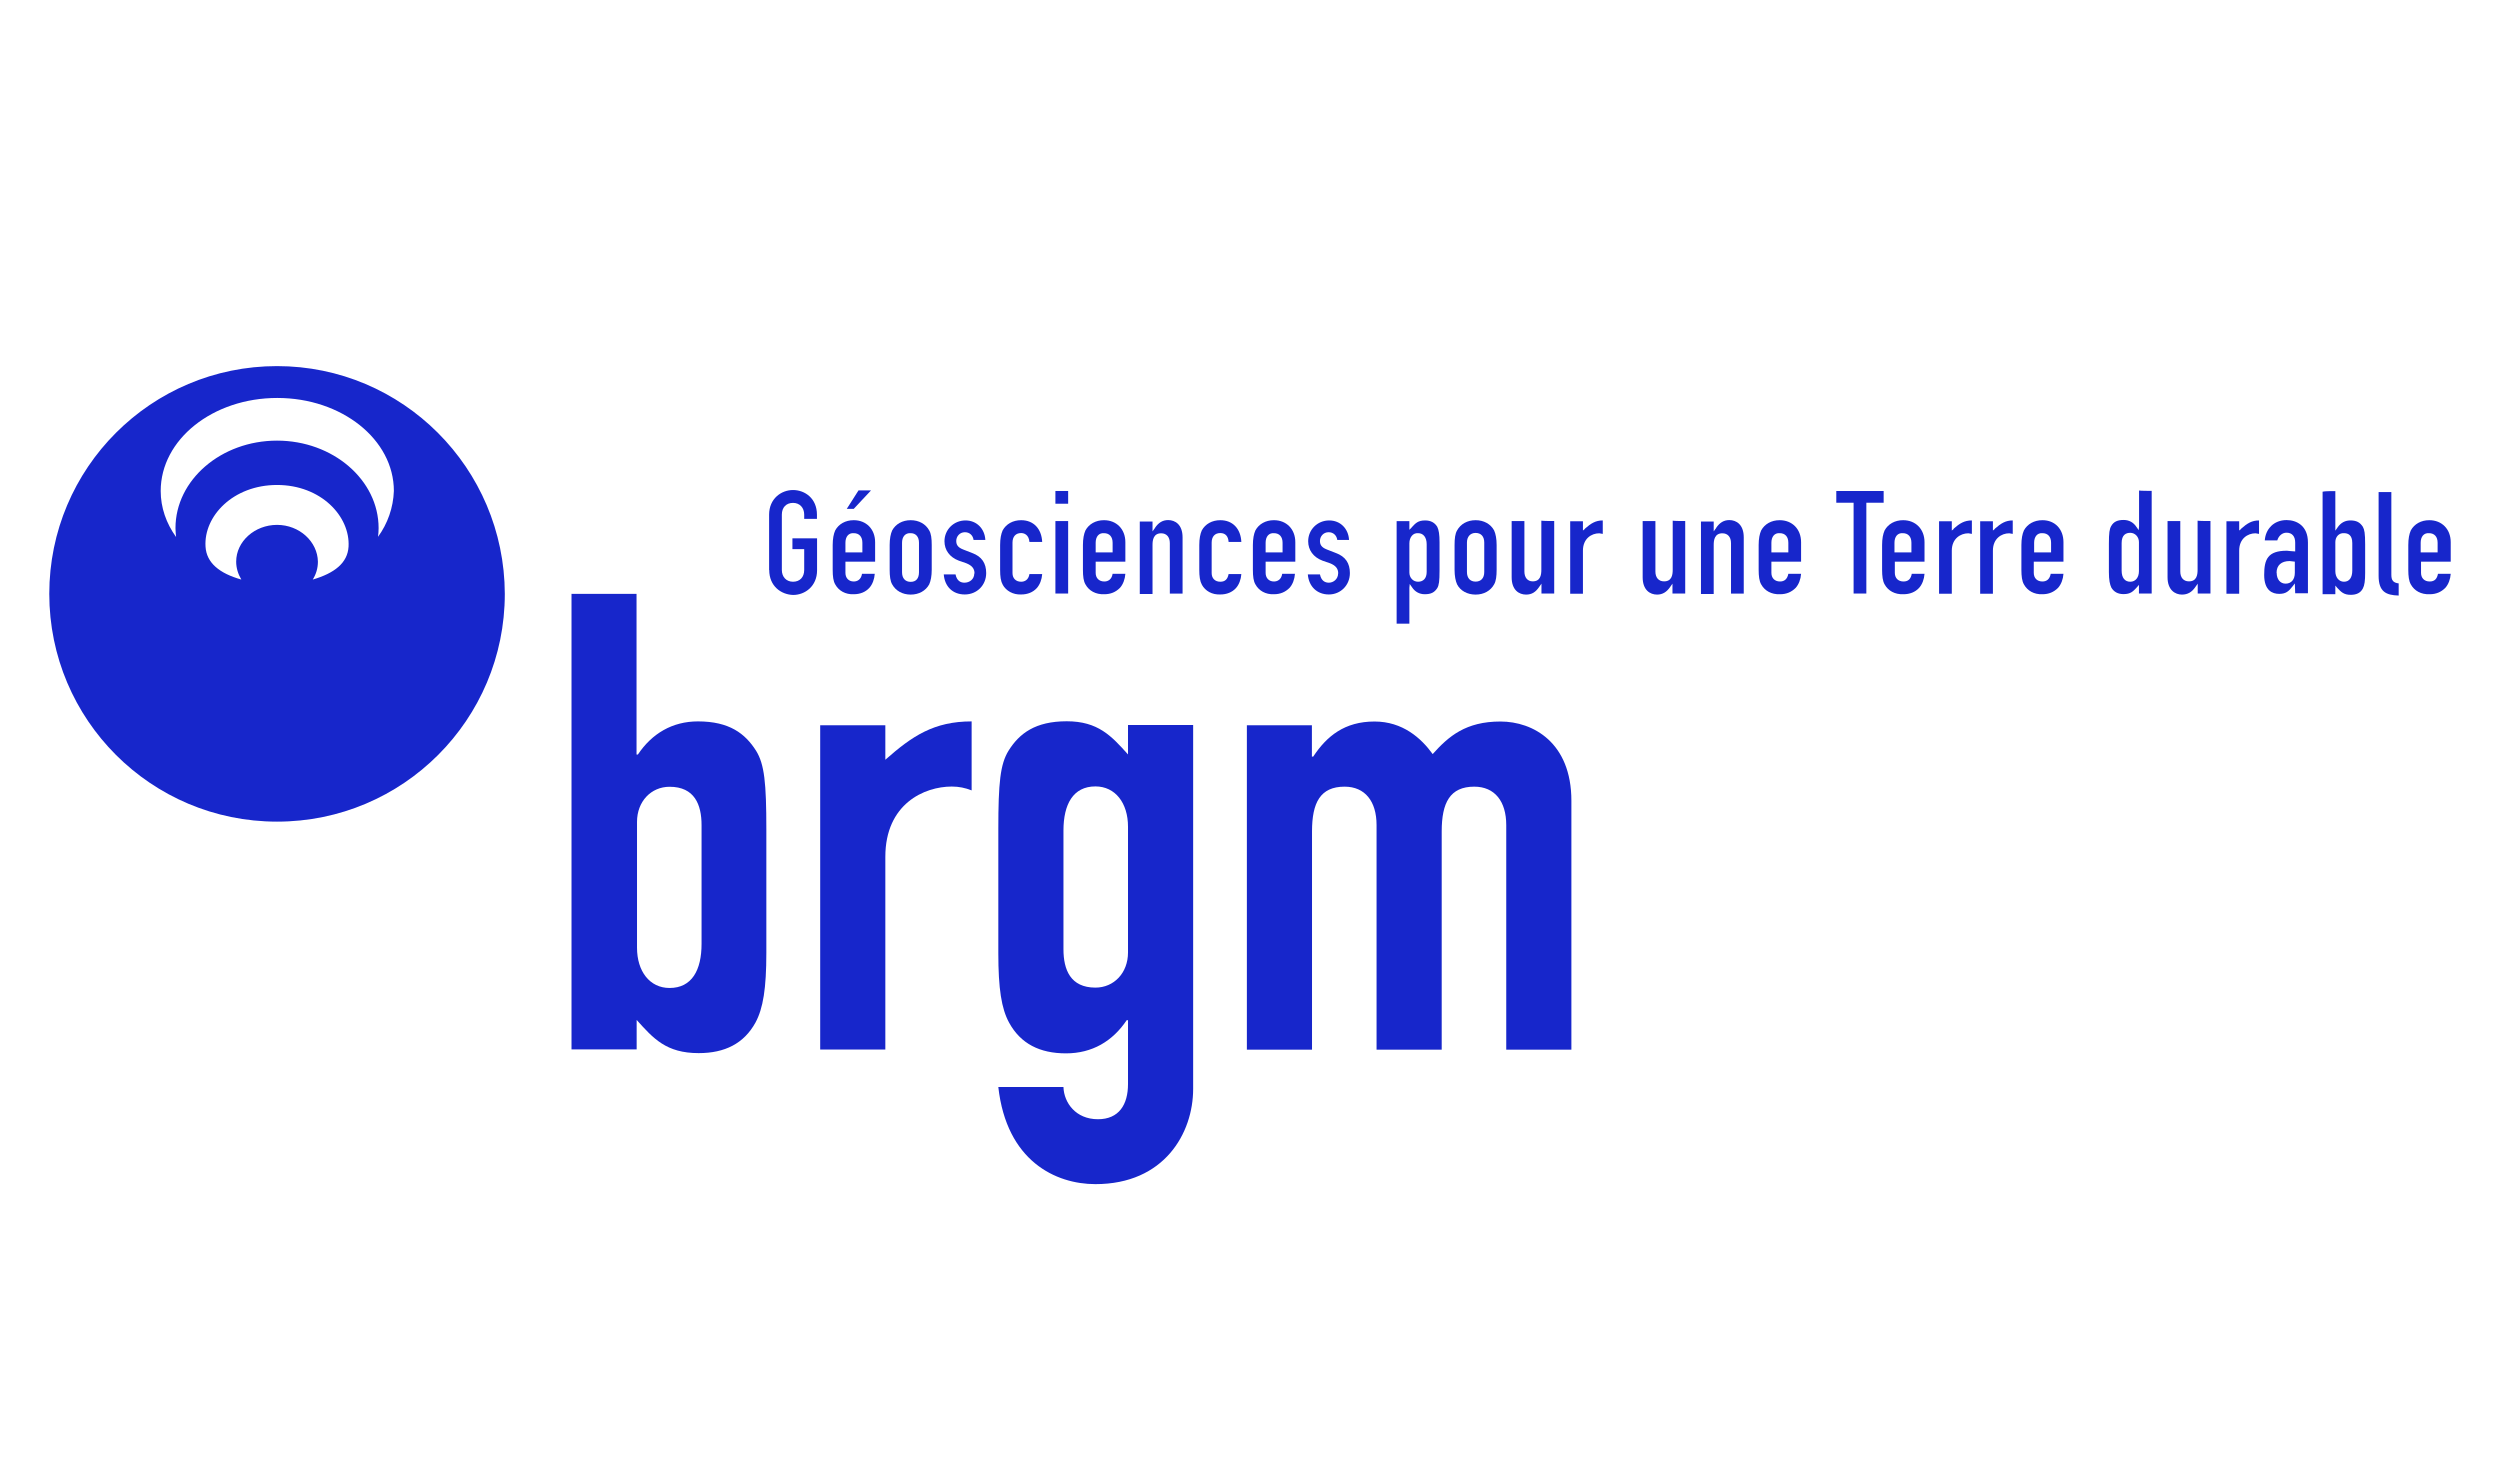 <?xml version="1.0" encoding="UTF-8"?>
<svg id="Calque_1" data-name="Calque 1" xmlns="http://www.w3.org/2000/svg" viewBox="0 0 208 123">
  <defs>
    <style>
      .cls-1 {
        fill: #1726cb;
      }
    </style>
  </defs>
  <path class="cls-1" d="m23.05,30.46c-10.47,0-18.95,8.48-18.95,18.95s8.48,18.95,18.95,18.95,18.95-8.48,18.95-18.95c-.03-10.47-8.51-18.95-18.95-18.95m0,13.21c-1.86,0-3.4,1.38-3.4,3.06,0,.53.16,1.04.43,1.49-1.81-.51-2.9-1.38-2.98-2.74-.16-2.53,2.29-5.13,5.95-5.13s6.09,2.61,5.95,5.13c-.08,1.36-1.17,2.21-2.98,2.74.27-.43.43-.93.43-1.49-.03-1.67-1.54-3.06-3.4-3.06Zm8.4,1.01c.03-.24.05-.48.05-.74,0-4.01-3.8-7.28-8.45-7.28s-8.45,3.27-8.45,7.28c0,.24.03.51.05.74-.82-1.14-1.28-2.45-1.28-3.83,0-4.28,4.33-7.74,9.7-7.74s9.7,3.46,9.7,7.74c-.05,1.38-.51,2.71-1.33,3.83Z"/>
  <g>
    <path class="cls-1" d="m47.54,49.41h5.42v13.37h.11c1.17-1.75,2.87-2.76,5-2.76,2.61,0,3.93,1.01,4.84,2.45.69,1.12.85,2.66.85,6.54v10.26c0,2.98-.27,4.63-.9,5.8-.96,1.75-2.55,2.55-4.73,2.55-2.71,0-3.77-1.22-5.16-2.76v2.45h-5.42v-37.88m10.82,19.22c0-1.7-.58-3.19-2.66-3.19-1.54,0-2.71,1.22-2.71,2.92v10.47c0,1.97,1.06,3.35,2.71,3.35,1.86,0,2.66-1.49,2.66-3.67v-9.89Z"/>
    <path class="cls-1" d="m68.24,60.34h5.42v2.87c2.23-1.97,4.04-3.19,7.18-3.19v5.74c-.53-.21-1.06-.32-1.65-.32-2.29,0-5.53,1.44-5.53,5.85v16.03h-5.42v-26.98Z"/>
    <path class="cls-1" d="m88.48,90.46c.05,1.28,1.01,2.66,2.87,2.66,1.75,0,2.5-1.22,2.5-2.92v-5.32h-.11c-1.17,1.75-2.87,2.76-5.05,2.76s-3.77-.8-4.73-2.55c-.64-1.17-.9-2.82-.9-5.8v-10.29c0-3.88.16-5.42.85-6.54.9-1.44,2.23-2.45,4.84-2.45s3.72,1.22,5.1,2.76v-2.45h5.42v30.28c0,3.67-2.39,7.92-8.13,7.92-3.3,0-7.39-1.91-8.08-8.08h5.42m0-11.46c0,1.7.58,3.19,2.66,3.19,1.54,0,2.71-1.22,2.71-2.92v-10.47c0-1.97-1.06-3.35-2.71-3.35-1.86,0-2.66,1.49-2.66,3.67v9.89Z"/>
    <path class="cls-1" d="m103.73,60.34h5.42v2.61h.11c1.12-1.7,2.61-2.92,5.1-2.92,2.34,0,3.88,1.38,4.84,2.71,1.33-1.49,2.76-2.71,5.64-2.71,2.71,0,5.9,1.75,5.9,6.59v20.71h-5.42v-18.69c0-1.97-.96-3.19-2.66-3.19-2.02,0-2.71,1.33-2.71,3.72v18.16h-5.42v-18.69c0-1.97-.96-3.19-2.66-3.19-2.02,0-2.71,1.33-2.71,3.72v18.16h-5.42v-26.98h0Z"/>
  </g>
  <g>
    <path class="cls-1" d="m63.99,47.42v-4.6c0-1.33,1.01-2.05,1.99-2.05s1.99.69,1.99,2.05v.35h-1.06v-.35c0-.58-.37-.98-.93-.98s-.93.37-.93.98v4.6c0,.58.37.98.93.98s.93-.37.93-.98v-1.73h-.98v-.9h2.05v2.66c0,1.33-1.01,2.05-1.99,2.05-1.01-.03-1.99-.74-1.99-2.07Z"/>
    <path class="cls-1" d="m72.47,40.8c-.24.27-1.41,1.49-1.44,1.54h-.58c.16-.24.93-1.46.98-1.54h1.04Z"/>
    <path class="cls-1" d="m69.49,48.62c-.16-.27-.21-.66-.21-1.22v-2.05c0-.53.08-.93.21-1.22.29-.53.85-.85,1.54-.85,1.04,0,1.78.74,1.78,1.83v1.62h-2.47v.93c0,.43.27.72.69.72.27,0,.61-.13.69-.64h1.06c-.03.45-.19.88-.45,1.17-.32.35-.77.53-1.3.53-.69.03-1.25-.29-1.54-.82Zm.85-3.46v.8h1.41v-.8c0-.51-.27-.8-.72-.8-.43-.03-.69.29-.69.8Z"/>
    <path class="cls-1" d="m74.23,48.62c-.16-.27-.21-.69-.21-1.22v-2.05c0-.53.08-.93.21-1.22.29-.53.85-.85,1.54-.85s1.25.32,1.54.85c.16.27.21.66.21,1.22v2.05c0,.53-.08.93-.21,1.22-.29.53-.85.85-1.54.85s-1.25-.32-1.54-.85Zm.82-3.46v2.45c0,.51.27.8.72.8s.69-.29.69-.8v-2.45c0-.51-.27-.8-.69-.8-.45-.03-.72.29-.72.8Z"/>
    <path class="cls-1" d="m81.08,47.71c0-.4-.21-.66-.69-.85l-.61-.21c-.77-.29-1.2-.88-1.2-1.62,0-.96.77-1.73,1.75-1.73.93,0,1.6.69,1.65,1.62h-.98c-.05-.37-.32-.64-.72-.64-.45,0-.72.37-.72.72,0,.27.08.53.58.72l.74.29c.8.29,1.17.85,1.17,1.67,0,1.01-.77,1.78-1.78,1.78s-1.67-.66-1.75-1.67h.98c.11.56.45.69.74.69.43,0,.82-.29.82-.77Z"/>
    <path class="cls-1" d="m83.42,48.62c-.16-.27-.21-.66-.21-1.22v-2.05c0-.53.08-.93.21-1.22.29-.53.85-.85,1.54-.85,1.04,0,1.7.72,1.75,1.81h-1.06c-.05-.61-.45-.74-.69-.74-.45,0-.72.29-.72.8v2.53c0,.43.27.72.72.72.27,0,.61-.13.69-.64h1.06c-.03.45-.19.88-.45,1.17-.32.35-.77.53-1.3.53-.66.03-1.25-.29-1.54-.82Z"/>
    <path class="cls-1" d="m88.87,40.85v1.06h-1.06v-1.06h1.06Z"/>
    <path class="cls-1" d="m88.87,43.35v6.03h-1.06v-6.03c.13,0,.9,0,1.06,0Z"/>
    <path class="cls-1" d="m90.31,48.62c-.16-.27-.21-.66-.21-1.22v-2.05c0-.53.08-.93.21-1.22.29-.53.85-.85,1.54-.85,1.04,0,1.78.74,1.78,1.83v1.62h-2.47v.93c0,.43.27.72.72.72.27,0,.61-.13.69-.64h1.06c-.03.45-.19.88-.45,1.17-.35.35-.77.53-1.3.53-.72.03-1.28-.29-1.57-.82Zm.85-3.46v.8h1.41v-.8c0-.51-.27-.8-.72-.8-.43-.03-.69.29-.69.8Z"/>
    <path class="cls-1" d="m104.45,48.62c-.16-.27-.21-.66-.21-1.22v-2.05c0-.53.08-.93.21-1.22.29-.53.85-.85,1.54-.85,1.04,0,1.78.74,1.78,1.83v1.62h-2.47v.93c0,.43.27.72.69.72.27,0,.61-.13.69-.64h1.06c-.03.45-.19.88-.45,1.17-.35.35-.77.53-1.3.53-.69.03-1.25-.29-1.54-.82Zm.85-3.46v.8h1.41v-.8c0-.51-.27-.8-.72-.8-.43-.03-.69.29-.69.8Z"/>
    <path class="cls-1" d="m96.1,43.91c.29-.43.64-.64,1.09-.64.58,0,1.2.37,1.2,1.44v4.68h-1.06v-4.2c0-.51-.27-.82-.72-.82-.64,0-.72.56-.72.96v4.09h-1.06v-6.03h1.06v.82l.21-.29Z"/>
    <path class="cls-1" d="m99.99,48.62c-.16-.27-.21-.69-.21-1.22v-2.05c0-.53.08-.93.21-1.22.29-.53.85-.85,1.54-.85,1.04,0,1.7.72,1.75,1.81h-1.06c-.03-.48-.27-.74-.69-.74-.45,0-.72.29-.72.8v2.53c0,.43.27.72.72.72.4,0,.61-.21.69-.64h1.06c-.03.45-.19.88-.45,1.17-.32.35-.77.53-1.3.53-.69.03-1.25-.29-1.54-.82Z"/>
    <path class="cls-1" d="m111.34,47.71c0-.4-.21-.66-.69-.85l-.61-.21c-.77-.29-1.2-.88-1.2-1.62,0-.96.77-1.73,1.75-1.73.93,0,1.6.69,1.65,1.62h-.98c-.05-.37-.32-.64-.72-.64-.45,0-.72.37-.72.72,0,.27.08.53.58.72l.74.29c.8.29,1.17.85,1.17,1.67,0,1.01-.77,1.78-1.75,1.78s-1.67-.66-1.75-1.67h1.01c.11.56.45.69.74.69.37,0,.77-.29.77-.77Z"/>
    <path class="cls-1" d="m129.31,43.35v6.03h-1.06v-.82l-.19.27c-.29.43-.61.64-1.09.64-.58,0-1.2-.37-1.2-1.44v-4.68h1.06v4.2c0,.51.27.82.69.82.64,0,.72-.53.72-.96v-4.09c.16.03.93.03,1.06.03Z"/>
    <path class="cls-1" d="m122.77,49.47c.69,0,1.25-.32,1.54-.85.16-.27.21-.69.21-1.22v-2.05c0-.53-.08-.93-.21-1.22-.29-.53-.85-.85-1.54-.85s-1.25.32-1.54.85c-.16.27-.21.66-.21,1.22v2.05c0,.53.08.93.21,1.22.27.53.85.85,1.54.85Zm0-5.13c.45,0,.72.29.72.8v2.45c0,.51-.27.8-.72.8s-.72-.29-.72-.8v-2.45c0-.48.27-.8.72-.8Z"/>
    <path class="cls-1" d="m117.45,43.88c.32-.35.53-.58,1.12-.58.48,0,.8.19,1.01.53.13.27.19.64.19,1.3v2.34c0,.9-.05,1.22-.19,1.46-.24.37-.53.51-1.04.51-.45,0-.82-.21-1.06-.58l-.19-.27-.03.32v2.98h-1.06v-8.53h1.06v.72l.19-.19Zm-.19,1.33v2.42c0,.45.32.77.72.77.45,0,.72-.29.72-.82v-2.29c0-.58-.27-.93-.72-.93-.43-.03-.72.35-.72.85Z"/>
    <path class="cls-1" d="m131.86,43.99c.51-.45.9-.69,1.49-.69v1.12c-.13-.03-.29-.05-.29-.05-.66,0-1.36.45-1.36,1.44v3.59h-1.06v-6.03h1.06v.77l.16-.13Z"/>
    <path class="cls-1" d="m140.21,43.35v6.03h-1.06v-.82l-.19.27c-.29.43-.64.64-1.09.64-.58,0-1.2-.37-1.2-1.44v-4.68h1.06v4.2c0,.51.27.82.72.82.64,0,.72-.53.72-.96v-4.09c.11.03.88.03,1.04.03Z"/>
    <path class="cls-1" d="m142.79,43.91c.29-.43.64-.64,1.09-.64.58,0,1.2.37,1.2,1.44v4.68h-1.06v-4.2c0-.51-.27-.82-.72-.82-.64,0-.72.56-.72.96v4.09h-1.06v-6.03h1.06v.82l.21-.29Z"/>
    <path class="cls-1" d="m156.72,40.85v.98h-1.44v7.55h-1.06v-7.55h-1.44v-.98c.13,0,3.75,0,3.93,0Z"/>
    <path class="cls-1" d="m162.54,43.99c.51-.45.9-.69,1.52-.69v1.12c-.13-.03-.29-.05-.29-.05-.66,0-1.38.45-1.38,1.44v3.59h-1.06v-6.03h1.06v.77l.16-.13Z"/>
    <path class="cls-1" d="m165.97,43.99c.51-.45.9-.69,1.49-.69v1.12c-.13-.03-.29-.05-.29-.05-.66,0-1.36.45-1.36,1.44v3.59h-1.06v-6.03h1.06v.77l.16-.13Z"/>
    <path class="cls-1" d="m183.91,43.35v6.03h-1.06v-.82l-.19.27c-.29.43-.64.64-1.12.64-.56,0-1.2-.37-1.2-1.44v-4.68h1.06v4.2c0,.51.27.82.72.82.64,0,.72-.53.72-.96v-4.09c.13.03.9.03,1.06.03Z"/>
    <path class="cls-1" d="m179.02,40.85v8.53h-1.06v-.72l-.16.19c-.32.35-.53.58-1.12.58-.48,0-.8-.19-1.01-.53-.13-.27-.21-.64-.21-1.3v-2.37c0-.9.05-1.22.19-1.46.21-.37.53-.51,1.04-.51.45,0,.82.21,1.06.58l.19.27.03-.32v-2.98c.13.03.9.03,1.06.03Zm-2.5,4.33v2.29c0,.61.27.93.72.93.43,0,.72-.35.72-.88v-2.42c0-.43-.32-.77-.72-.77-.35,0-.72.16-.72.85Z"/>
    <path class="cls-1" d="m186.46,43.99c.51-.45.9-.69,1.49-.69v1.12c-.13-.03-.29-.05-.29-.05-.66,0-1.36.45-1.36,1.44v3.59h-1.06v-6.03h1.06v.77l.16-.13Z"/>
    <path class="cls-1" d="m188.94,43.78c.32-.32.77-.51,1.3-.51.85,0,1.78.48,1.78,1.86v4.23h-1.06c0-.13-.03-.82-.03-.82l-.16.21c-.35.45-.58.66-1.14.66s-1.25-.27-1.25-1.57.29-2.02,1.89-2.02l.29.03.4.03v-.74c0-.53-.27-.82-.72-.82-.37,0-.66.27-.77.64h-1.04c.03-.45.21-.88.51-1.17Zm.48,3.88c0,.53.29.9.74.9.48,0,.77-.35.77-.9v-.93l-.43-.05c-.69,0-1.09.35-1.09.98Z"/>
    <path class="cls-1" d="m194.3,40.85v3.3l.19-.27c.27-.4.64-.58,1.06-.58.51,0,.8.16,1.04.53.13.24.19.53.19,1.46v2.37c0,.66-.05,1.04-.19,1.3-.19.37-.53.53-1.01.53-.58,0-.8-.24-1.12-.58l-.16-.19v.72h-1.06v-8.53c.13-.05.9-.05,1.06-.05Zm0,4.25v2.42c0,.51.29.88.72.88.45,0,.69-.35.69-.93v-2.29c0-.69-.37-.82-.69-.82-.43-.03-.72.32-.72.74Z"/>
    <path class="cls-1" d="m198.96,40.93v6.89c0,.48.16.66.61.72v1.01c-1.06-.03-1.67-.32-1.67-1.65v-6.96c.16,0,.9,0,1.06,0Z"/>
    <path class="cls-1" d="m200.58,48.62c-.16-.27-.21-.69-.21-1.22v-2.05c0-.53.08-.93.21-1.22.29-.53.85-.85,1.54-.85,1.04,0,1.78.74,1.78,1.83v1.62h-2.47v.93c0,.43.27.72.72.72.4,0,.61-.21.69-.64h1.06c-.03.45-.19.88-.45,1.17-.35.35-.77.53-1.3.53-.72.03-1.28-.29-1.57-.82Zm.82-3.46v.8h1.41v-.8c0-.51-.27-.8-.72-.8-.43-.03-.69.29-.69.8Z"/>
    <path class="cls-1" d="m168.39,48.62c-.16-.27-.21-.69-.21-1.22v-2.05c0-.53.08-.93.21-1.22.29-.53.85-.85,1.54-.85,1.04,0,1.75.74,1.75,1.83v1.62h-2.47v.93c0,.43.27.72.72.72.37,0,.61-.21.69-.64h1.06c-.03.45-.19.88-.45,1.17-.35.35-.77.53-1.3.53-.69.03-1.25-.29-1.54-.82Zm.85-3.46v.8h1.41v-.8c0-.51-.27-.8-.72-.8-.43-.03-.69.29-.69.8Z"/>
    <path class="cls-1" d="m156.8,48.62c-.16-.27-.21-.69-.21-1.22v-2.05c0-.53.08-.93.21-1.22.29-.53.85-.85,1.54-.85,1.04,0,1.78.74,1.78,1.83v1.62h-2.47v.93c0,.43.27.72.72.72.4,0,.61-.21.69-.64h1.06c-.03.45-.19.88-.45,1.17-.32.35-.77.53-1.3.53-.72.03-1.28-.29-1.57-.82Zm.82-3.46v.8h1.41v-.8c0-.51-.27-.8-.72-.8-.43-.03-.69.29-.69.8Z"/>
    <path class="cls-1" d="m146.53,48.62c-.16-.27-.21-.69-.21-1.22v-2.05c0-.53.08-.93.21-1.22.29-.53.85-.85,1.54-.85,1.04,0,1.78.74,1.78,1.83v1.62h-2.47v.93c0,.43.27.72.72.72.37,0,.61-.21.69-.64h1.06c-.03.45-.19.88-.45,1.17-.35.35-.77.53-1.3.53-.72.03-1.28-.29-1.57-.82Zm.85-3.46v.8h1.41v-.8c0-.51-.27-.8-.72-.8-.43-.03-.69.29-.69.8Z"/>
  </g>
</svg>